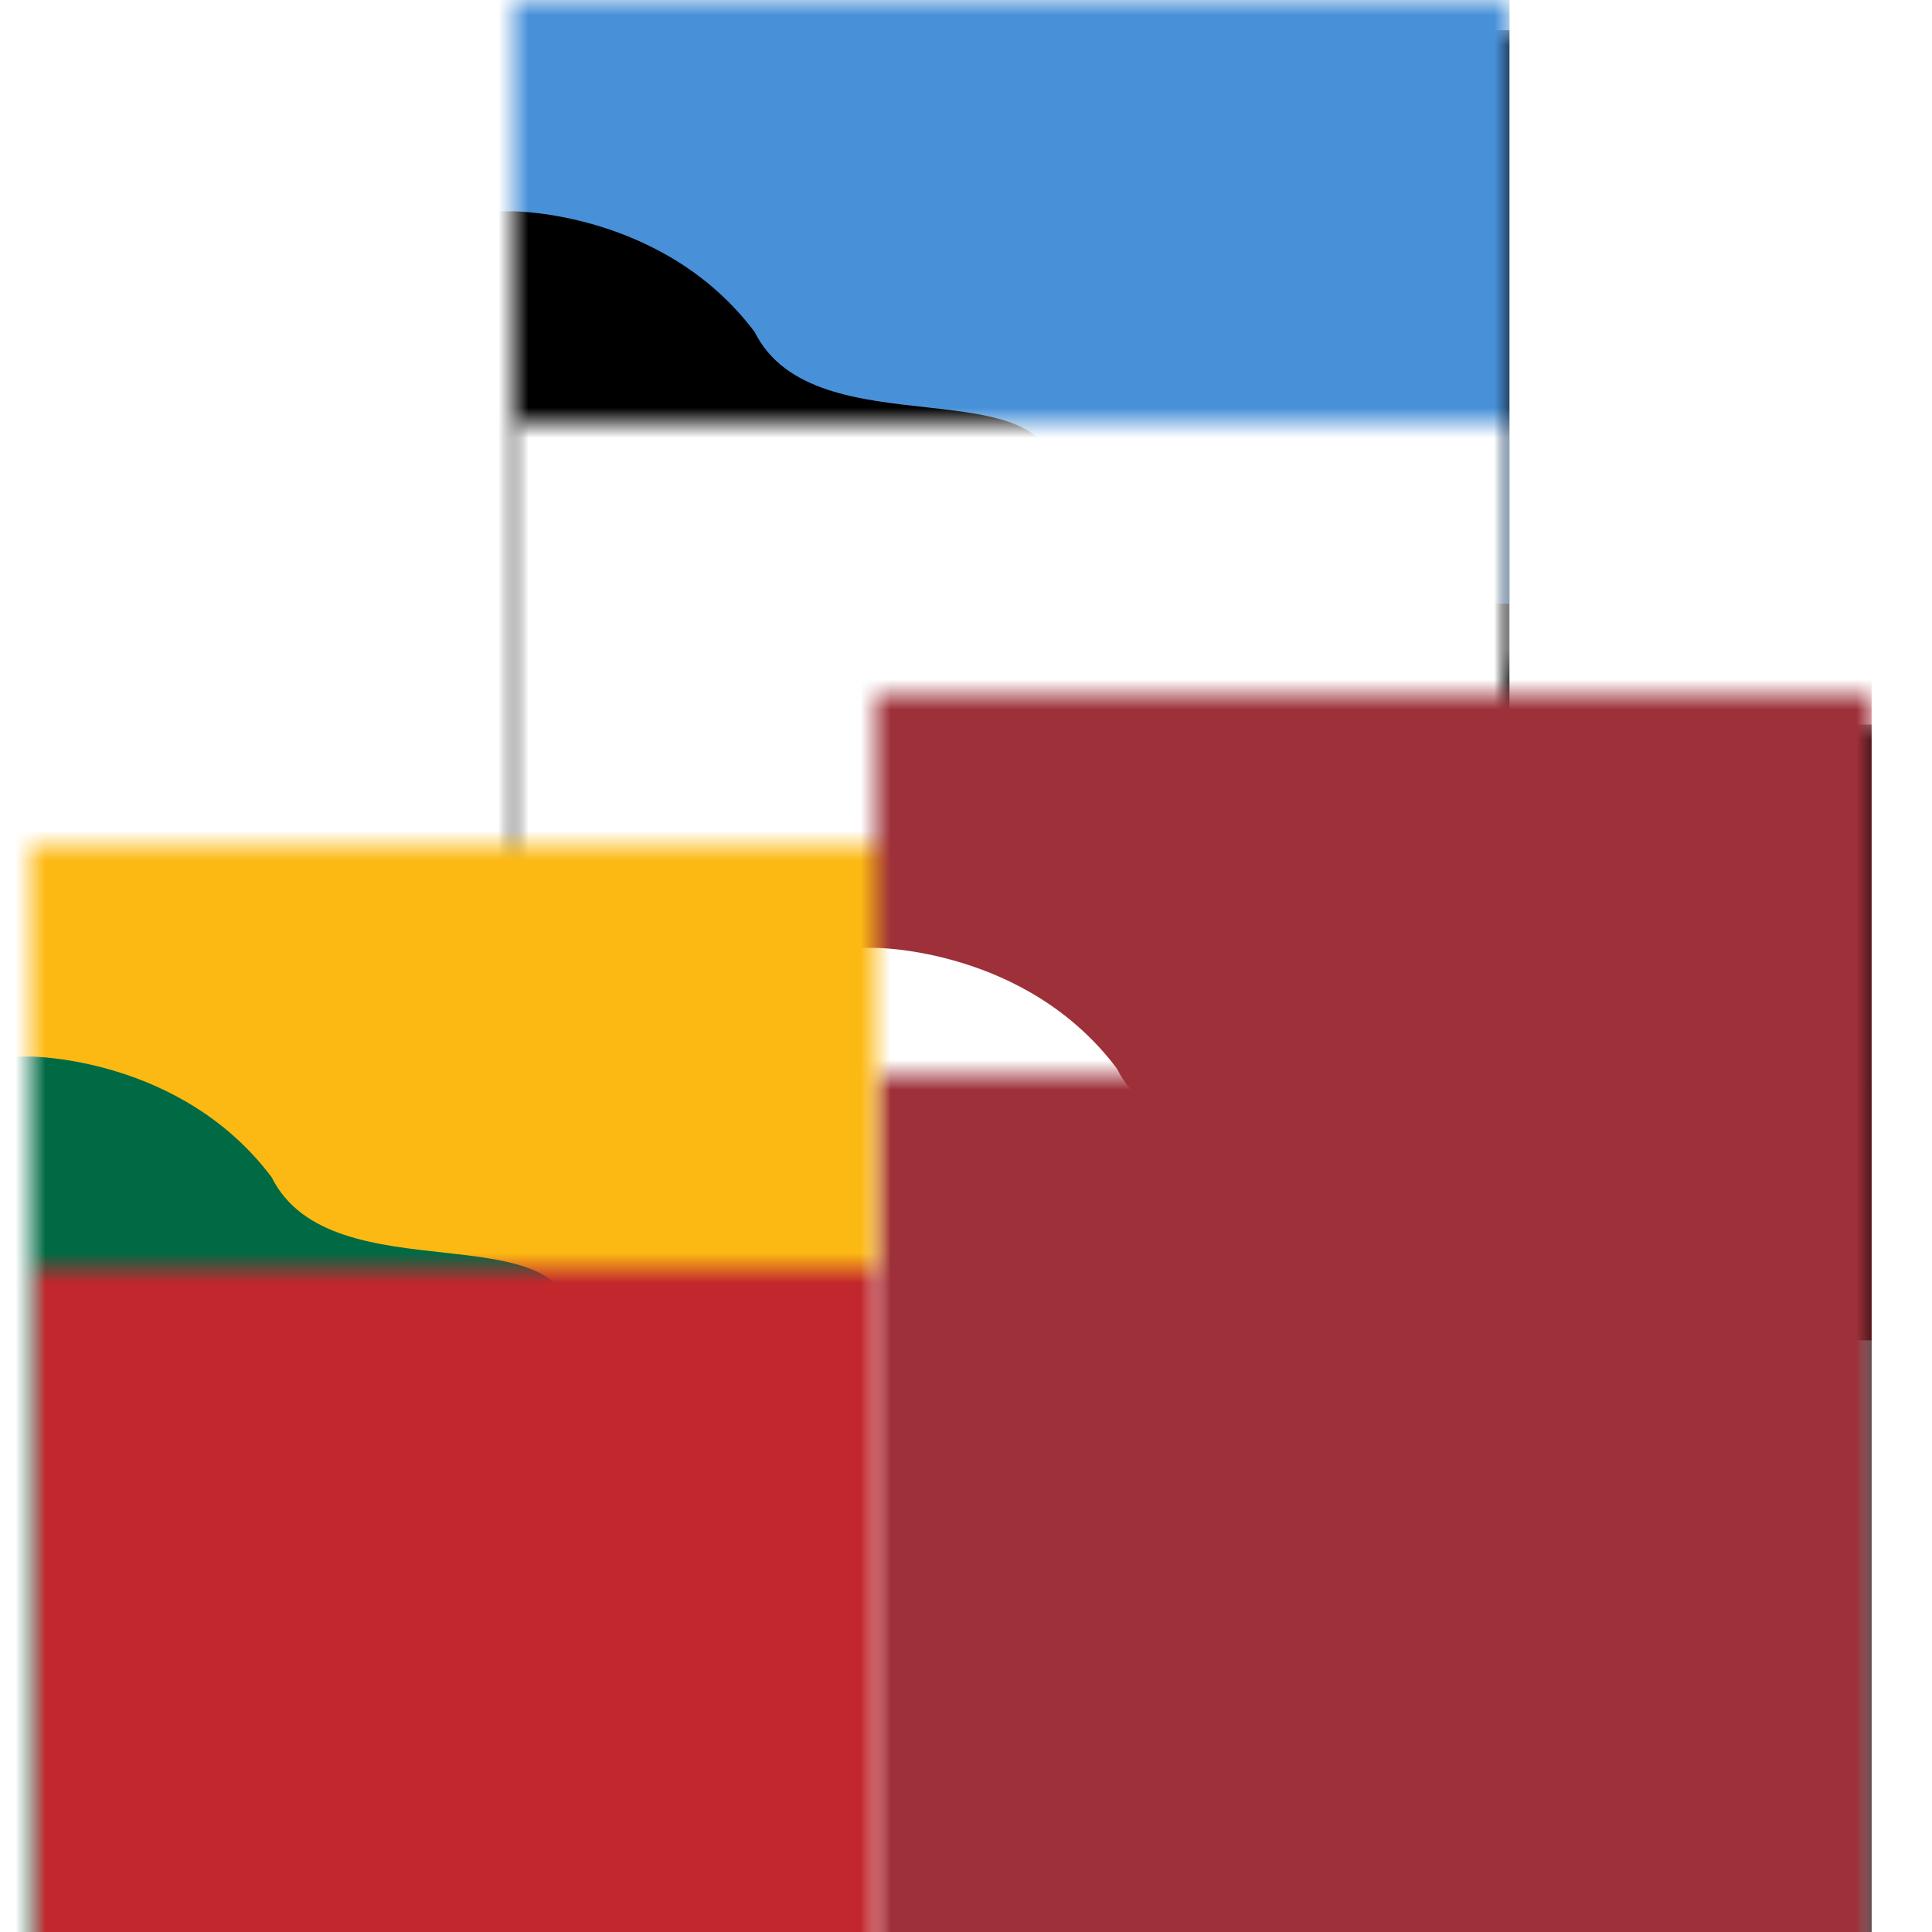 <svg xmlns="http://www.w3.org/2000/svg" viewBox="0 0 64 64" width="64" height="64" xmlns:xlink="http://www.w3.org/1999/xlink"><description>Swiss-Baltic Chamber of Commerce logo</description><defs><filter id="filter-shadow" height="120%" width="120%"><feGaussianBlur in="SourceAlpha" stdDeviation="1"/><feOffset dx="1" dy="1" result="offsetblur"/><feComponentTransfer xmlns="http://www.w3.org/2000/svg"><feFuncA type="linear" slope=".5"/></feComponentTransfer><feMerge><feMergeNode/></feMerge></filter><path id="flag-edge-top" d="M-1-22V0h1s5 0 8 4c2 4 10 1 10 5 0 2 9 0 9 3 0 1 2 1 5 1h1v-35z"/><rect id="square-padded" x="-1" y="-1" width="34" height="100%"/><rect id="square" width="32" height="100%"/><mask id="mask-flag-edge-top"><use xlink:href="#square-padded" fill="#fff"/><use xlink:href="#flag-edge-top" fill="#000"/></mask><use id="flag-edge-bottom" xlink:href="#square-padded" mask="url(#mask-flag-edge-top)"/><mask id="mask-flag"><use xlink:href="#square" fill="#fff"/><use xlink:href="#flag-edge-top" y="0" fill="#000"/><use xlink:href="#flag-edge-bottom" y="21" fill="#000"/></mask><g id="flag-shadow" style="filter:url(#filter-shadow)"><use xlink:href="#square" mask="url(#mask-flag)"/></g></defs><g transform="translate(17)"><use xlink:href="#flag-shadow"/><g mask="url(#mask-flag)"><use xlink:href="#square-padded" fill="#000"/><use xlink:href="#flag-edge-top" y="7" fill="#4891d9"/><use xlink:href="#flag-edge-bottom" y="14" fill="#fff"/></g></g><g transform="translate(1 28)"><use xlink:href="#flag-shadow"/><g mask="url(#mask-flag)"><use xlink:href="#square-padded" fill="#006a44"/><use xlink:href="#flag-edge-top" y="7" fill="#fdb913"/><use xlink:href="#flag-edge-bottom" y="14" fill="#c1272d"/></g></g><g transform="translate(29 23)"><use xlink:href="#flag-shadow"/><g mask="url(#mask-flag)"><use xlink:href="#square-padded" fill="#fff"/><use xlink:href="#flag-edge-top" y="8.4" fill="#9e3039"/><use xlink:href="#flag-edge-bottom" y="12.6" fill="#9e3039"/></g></g></svg>